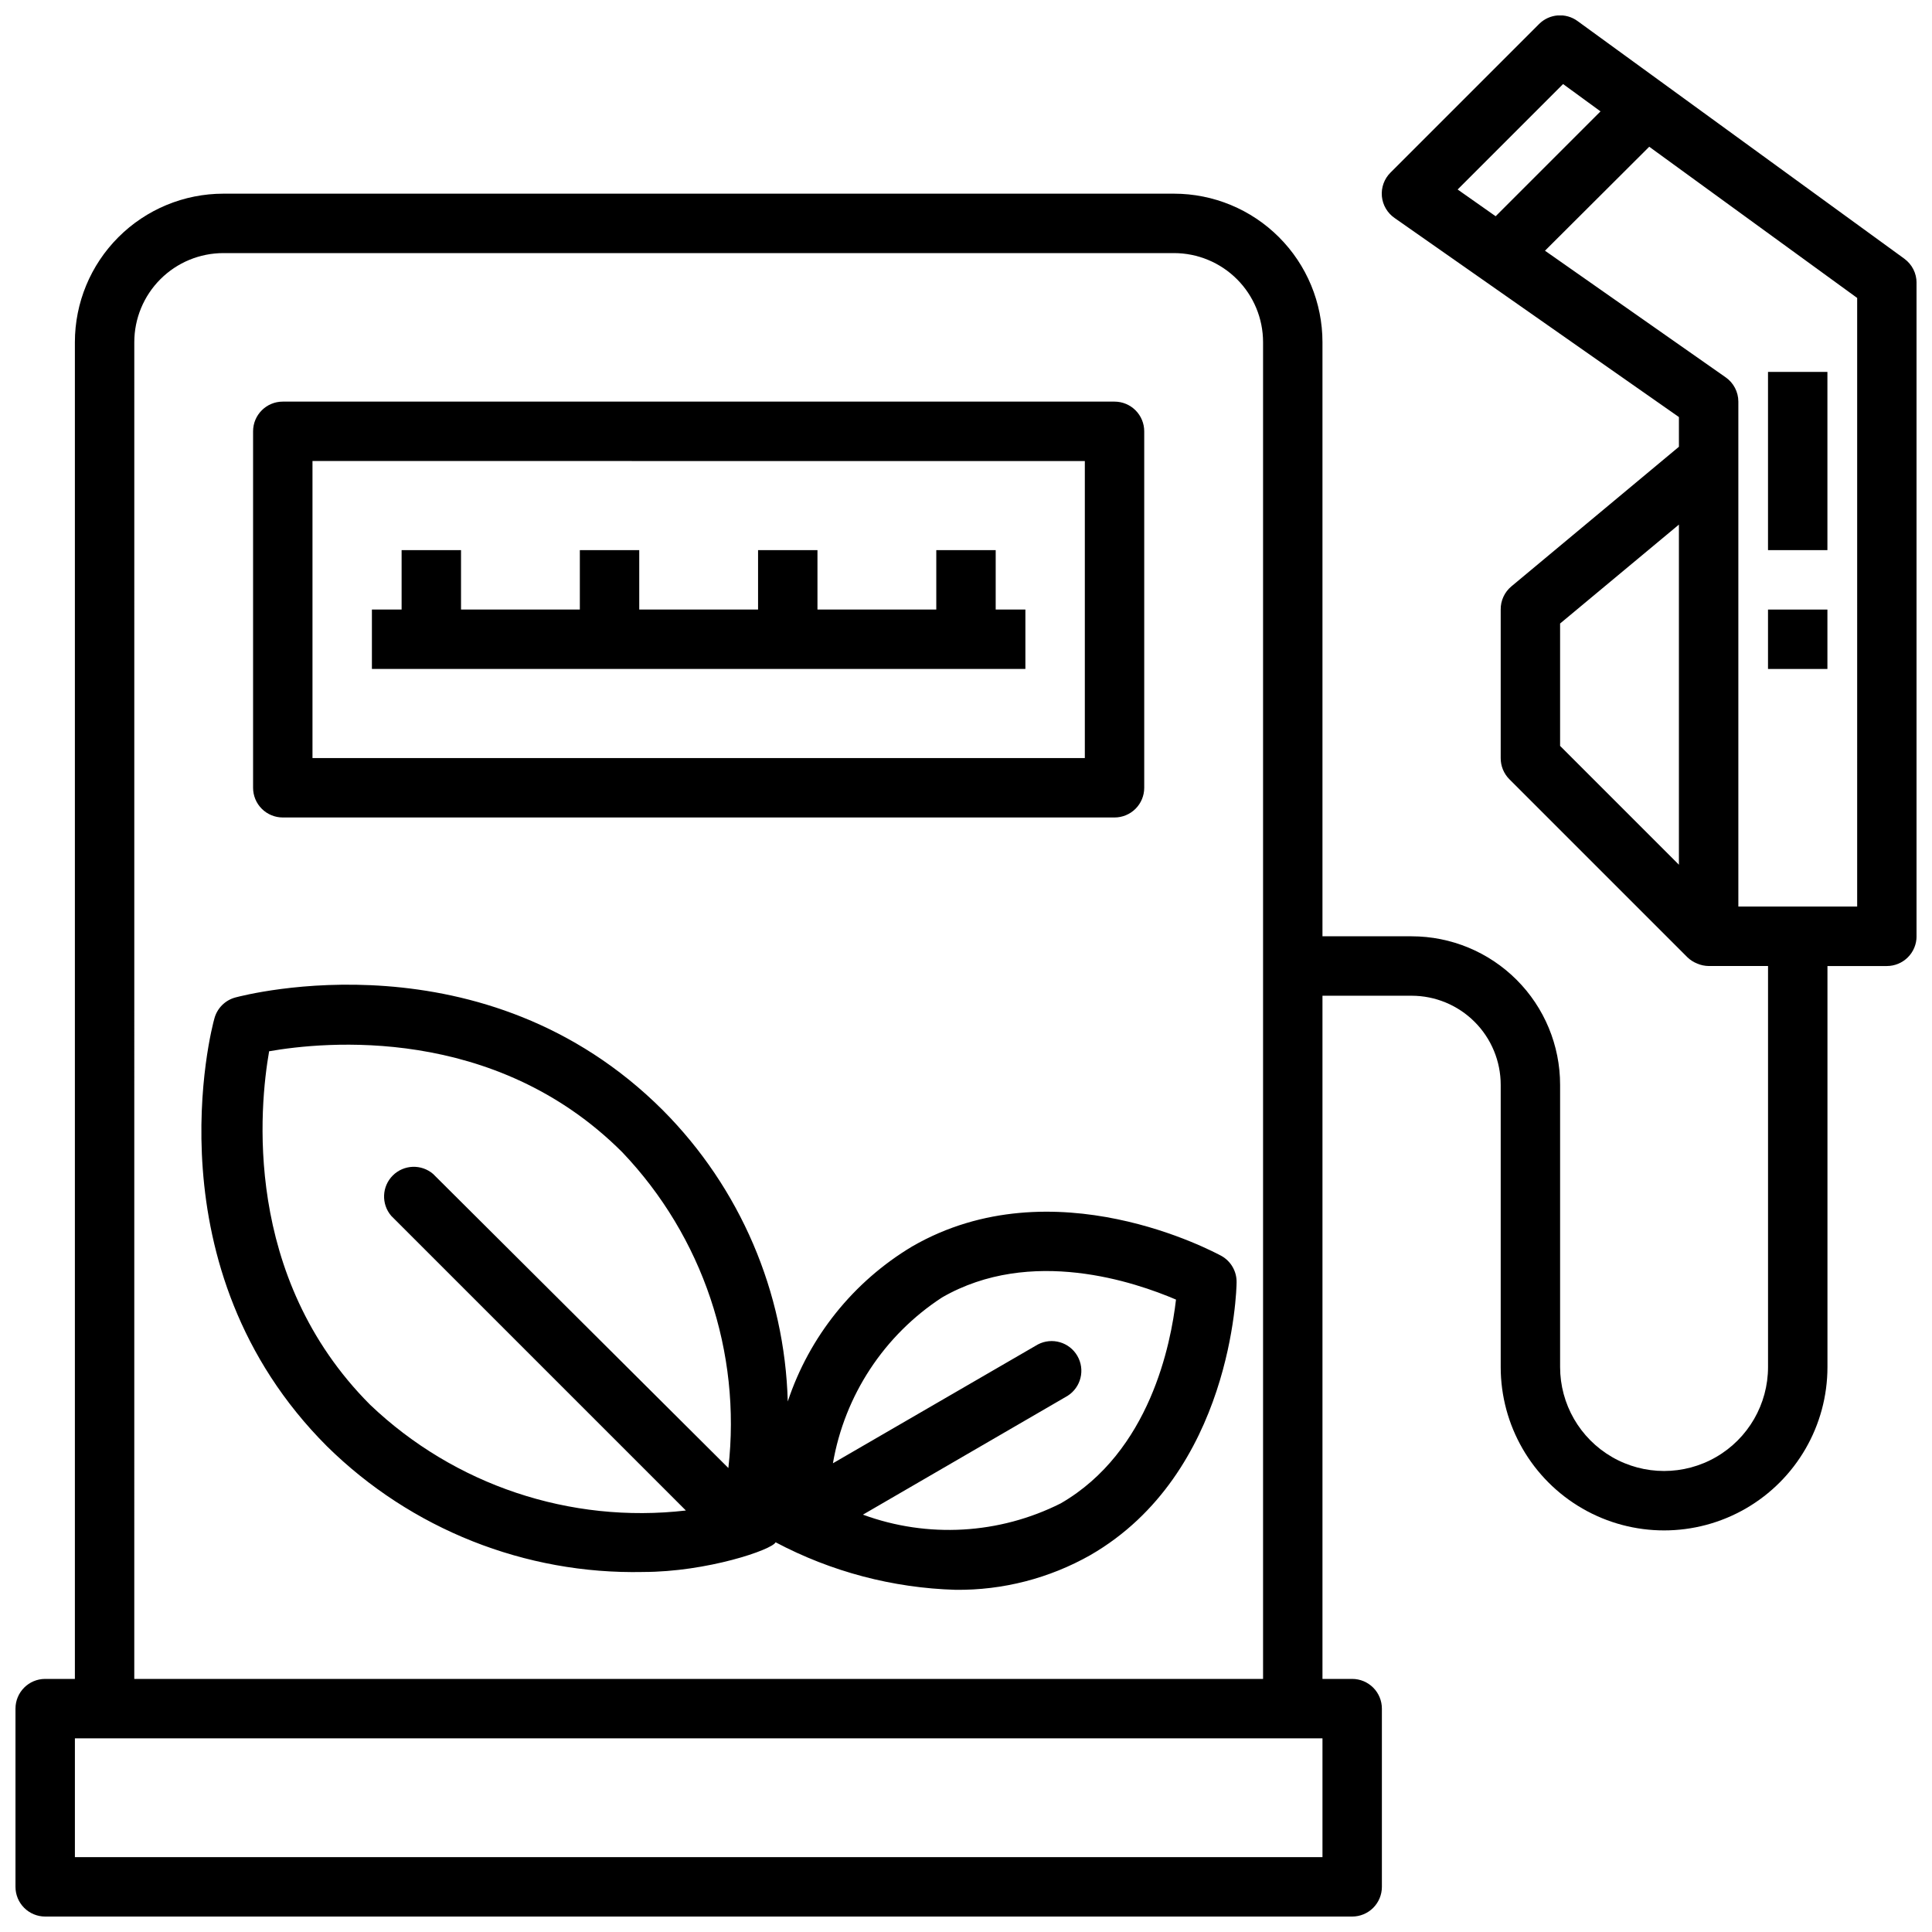 <?xml version="1.0" encoding="UTF-8"?>
<!-- Uploaded to: SVG Repo, www.svgrepo.com, Generator: SVG Repo Mixer Tools -->
<svg width="800px" height="800px" version="1.1" viewBox="144 144 512 512" xmlns="http://www.w3.org/2000/svg">
 <defs>
  <clipPath id="a">
   <path d="m148.09 148.09h503.81v503.81h-503.81z"/>
  </clipPath>
 </defs>
 <g clip-path="url(#a)">
  <path d="m648.68 212.57-86.594-62.977c-3.137-2.305-7.484-1.969-10.23 0.785l-39.363 39.363c-1.66 1.652-2.496 3.961-2.281 6.297 0.223 2.32 1.461 4.426 3.387 5.746l75.332 52.742v7.871l-44.398 37c-1.82 1.516-2.859 3.769-2.832 6.141v39.359c-0.012 2.094 0.809 4.102 2.281 5.59l47.23 47.23h0.004c0.746 0.719 1.629 1.277 2.598 1.652 0.945 0.406 1.961 0.617 2.992 0.633h15.742v106.27c0 9.844-5.25 18.941-13.777 23.863-8.523 4.922-19.027 4.922-27.551 0-8.523-4.922-13.777-14.02-13.777-23.863v-74.781c0-10.441-4.144-20.453-11.527-27.832-7.383-7.383-17.391-11.531-27.832-11.531h-23.617v-157.44c0-10.441-4.144-20.453-11.527-27.832-7.379-7.383-17.391-11.531-27.832-11.531h-251.9c-10.441 0-20.453 4.148-27.832 11.531-7.383 7.379-11.531 17.391-11.531 27.832v354.24h-7.871c-4.348 0-7.871 3.527-7.871 7.875v47.23c0 2.086 0.828 4.09 2.305 5.566 1.477 1.477 3.481 2.305 5.566 2.305h346.37c2.086 0 4.09-0.828 5.566-2.305 1.477-1.477 2.305-3.481 2.305-5.566v-47.23c0-2.09-0.828-4.09-2.305-5.566-1.477-1.477-3.481-2.309-5.566-2.309h-7.875v-181.05h23.617c6.266 0 12.27 2.488 16.699 6.918 4.43 4.426 6.918 10.434 6.918 16.699v74.785-0.004c0 15.469 8.25 29.762 21.648 37.496 13.395 7.734 29.898 7.734 43.297 0 13.395-7.734 21.648-22.027 21.648-37.496v-106.27h15.742c2.086 0 4.09-0.832 5.566-2.309 1.477-1.477 2.305-3.477 2.305-5.566v-173.18c0.008-2.519-1.191-4.891-3.227-6.375zm-59.75 160.59-31.488-31.488v-32.434l31.488-26.215zm-409.34-138.47c0-6.266 2.488-12.273 6.918-16.699 4.426-4.43 10.434-6.918 16.699-6.918h251.9c6.266 0 12.27 2.488 16.699 6.918 4.43 4.426 6.918 10.434 6.918 16.699v354.24h-299.14zm314.88 401.47h-330.62v-31.488h330.62zm35.82-441.94 27.945-27.945 9.918 7.242-27.789 27.789zm105.88 190.03h-31.488v-133.82c-0.004-2.574-1.27-4.988-3.387-6.453l-47.859-33.535 27.629-27.555 55.105 40.07z"/>
 </g>
 <path d="m612.54 242.56h15.742v47.23h-15.742z"/>
 <path d="m612.54 305.54h15.742v15.742h-15.742z"/>
 <path d="m218.94 360.64h220.42c2.086 0 4.09-0.828 5.566-2.305 1.477-1.477 2.305-3.477 2.305-5.566v-94.465c0-2.086-0.828-4.09-2.305-5.566-1.477-1.477-3.481-2.305-5.566-2.305h-220.42c-4.348 0-7.871 3.523-7.871 7.871v94.465c0 2.09 0.828 4.09 2.305 5.566 1.477 1.477 3.481 2.305 5.566 2.305zm7.871-94.465 204.68 0.004v78.719h-204.68z"/>
 <path d="m407.87 289.79h-15.746v15.746h-31.488v-15.746h-15.742v15.746h-31.488v-15.746h-15.742v15.746h-31.488v-15.746h-15.746v15.746h-7.871v15.742h173.18v-15.742h-7.871z"/>
 <path d="m314.43 560.59c16.926 0 34.242-5.902 35.109-7.871 14.727 7.801 31.047 12.113 47.703 12.598 12.52 0.141 24.852-3.039 35.738-9.211 37.473-21.648 38.73-70.219 38.73-72.266 0.055-2.898-1.488-5.586-4.012-7.008-1.812-0.945-44.477-24.168-81.949-2.519-15.562 9.305-27.27 23.887-32.984 41.094-0.793-28.988-12.617-56.582-33.062-77.145-47.23-47.23-110.68-30.621-113.36-29.914-2.684 0.734-4.777 2.828-5.512 5.508-0.789 2.676-17.398 66.203 29.836 113.44 22.281 21.949 52.488 33.957 83.758 33.297zm79.191-72.738c23.617-13.617 51.324-4.016 62.031 0.551-1.34 11.57-6.848 40.305-30.543 54.004-16.309 8.203-35.289 9.285-52.426 2.992l54.238-31.488c3.559-2.262 4.703-6.93 2.59-10.582-2.109-3.652-6.727-4.992-10.465-3.035l-54.316 31.488c3.109-18.02 13.578-33.934 28.891-43.926zm-178.3-65.258c14.406-2.519 59.672-7.164 93.598 26.766 21.301 22.355 31.594 53 28.105 83.68l-78.25-77.934c-3.121-2.672-7.777-2.492-10.688 0.414-2.906 2.906-3.086 7.562-0.41 10.688l78.09 78.09c-30.672 3.543-61.328-6.723-83.68-28.023-33.93-34.008-29.285-79.273-26.766-93.68z"/>
</svg>
